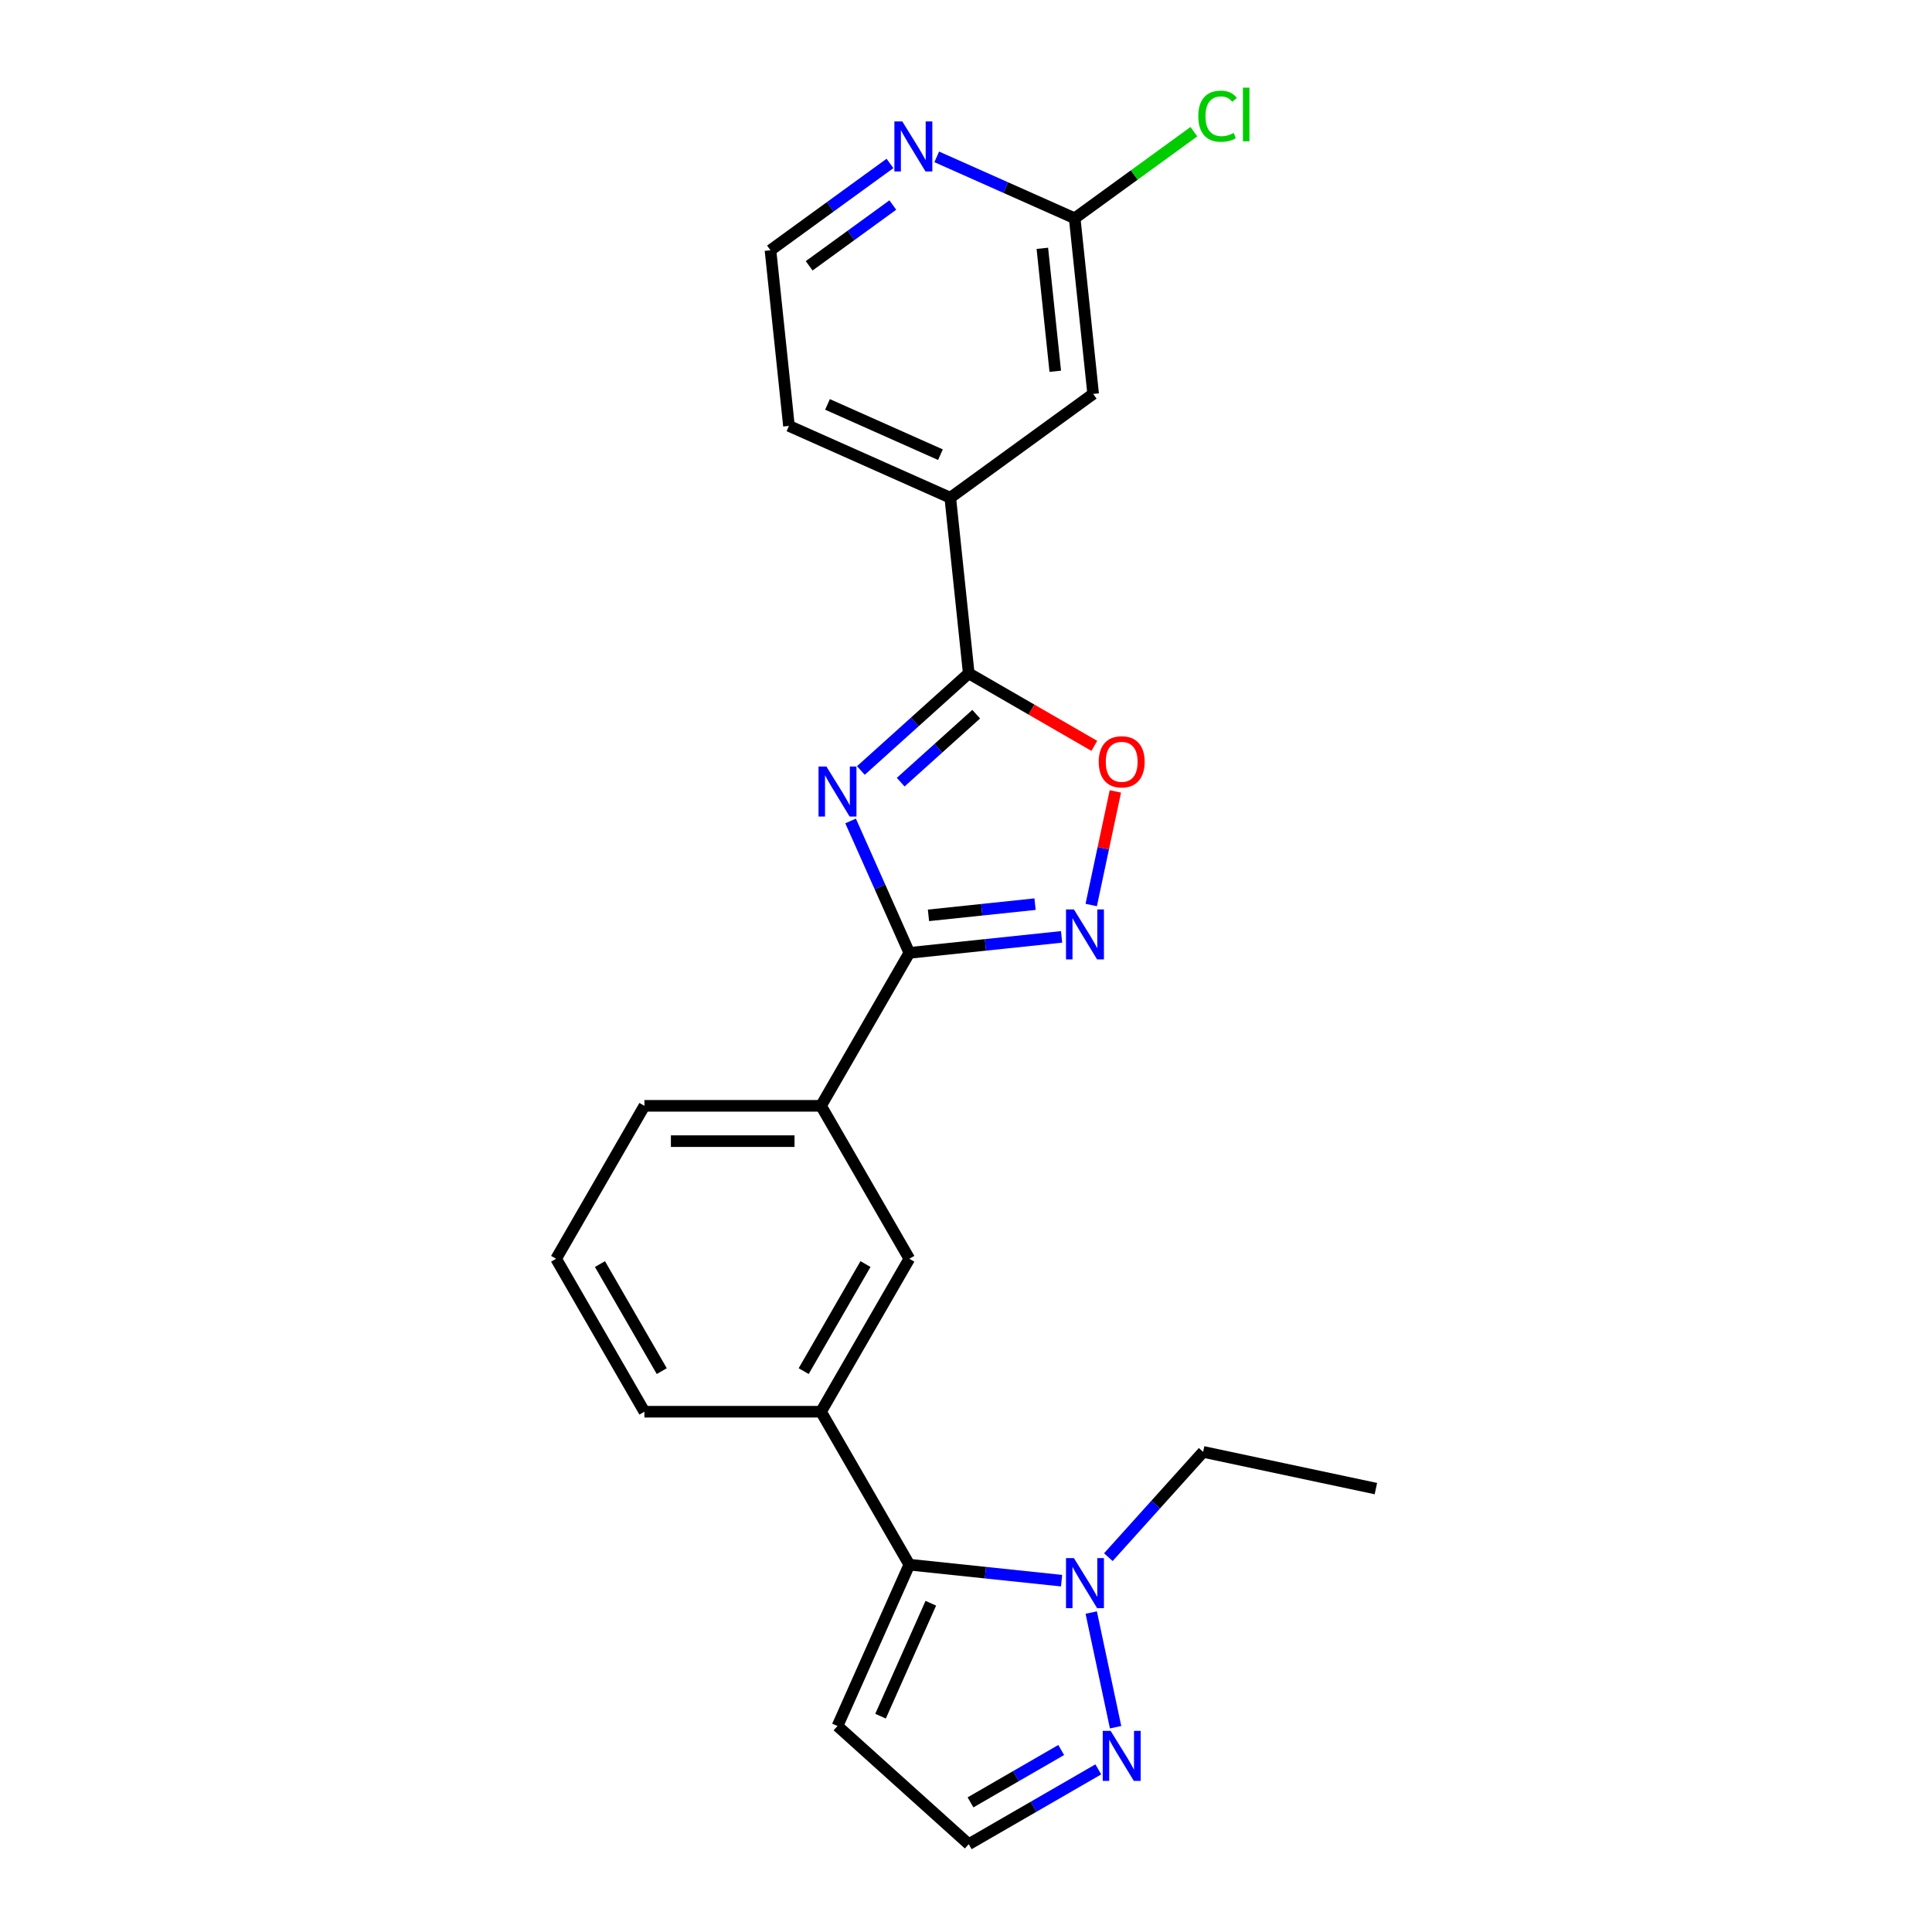 <?xml version='1.0' encoding='iso-8859-1'?>
<svg version='1.1' baseProfile='full'
              xmlns='http://www.w3.org/2000/svg'
                      xmlns:rdkit='http://www.rdkit.org/xml'
                      xmlns:xlink='http://www.w3.org/1999/xlink'
                  xml:space='preserve'
width='1000px' height='1000px' viewBox='0 0 1000 1000'>
<!-- END OF HEADER -->
<rect style='opacity:1.0;fill:#FFFFFF;stroke:none' width='1000' height='1000' x='0' y='0'> </rect>
<path class='bond-0' d='M 440.266,424.93 L 455.466,459.07' style='fill:none;fill-rule:evenodd;stroke:#0000FF;stroke-width:6px;stroke-linecap:butt;stroke-linejoin:miter;stroke-opacity:1' />
<path class='bond-0' d='M 455.466,459.07 L 470.666,493.21' style='fill:none;fill-rule:evenodd;stroke:#000000;stroke-width:6px;stroke-linecap:butt;stroke-linejoin:miter;stroke-opacity:1' />
<path class='bond-1' d='M 445.588,398.804 L 473.503,373.669' style='fill:none;fill-rule:evenodd;stroke:#0000FF;stroke-width:6px;stroke-linecap:butt;stroke-linejoin:miter;stroke-opacity:1' />
<path class='bond-1' d='M 473.503,373.669 L 501.418,348.535' style='fill:none;fill-rule:evenodd;stroke:#000000;stroke-width:6px;stroke-linecap:butt;stroke-linejoin:miter;stroke-opacity:1' />
<path class='bond-1' d='M 466.196,404.85 L 485.736,387.256' style='fill:none;fill-rule:evenodd;stroke:#0000FF;stroke-width:6px;stroke-linecap:butt;stroke-linejoin:miter;stroke-opacity:1' />
<path class='bond-1' d='M 485.736,387.256 L 505.277,369.662' style='fill:none;fill-rule:evenodd;stroke:#000000;stroke-width:6px;stroke-linecap:butt;stroke-linejoin:miter;stroke-opacity:1' />
<path class='bond-2' d='M 470.666,493.21 L 510.07,489.069' style='fill:none;fill-rule:evenodd;stroke:#000000;stroke-width:6px;stroke-linecap:butt;stroke-linejoin:miter;stroke-opacity:1' />
<path class='bond-2' d='M 510.07,489.069 L 549.474,484.927' style='fill:none;fill-rule:evenodd;stroke:#0000FF;stroke-width:6px;stroke-linecap:butt;stroke-linejoin:miter;stroke-opacity:1' />
<path class='bond-2' d='M 480.576,473.785 L 508.159,470.886' style='fill:none;fill-rule:evenodd;stroke:#000000;stroke-width:6px;stroke-linecap:butt;stroke-linejoin:miter;stroke-opacity:1' />
<path class='bond-2' d='M 508.159,470.886 L 535.742,467.987' style='fill:none;fill-rule:evenodd;stroke:#0000FF;stroke-width:6px;stroke-linecap:butt;stroke-linejoin:miter;stroke-opacity:1' />
<path class='bond-8' d='M 470.666,493.21 L 424.96,572.375' style='fill:none;fill-rule:evenodd;stroke:#000000;stroke-width:6px;stroke-linecap:butt;stroke-linejoin:miter;stroke-opacity:1' />
<path class='bond-5' d='M 501.418,348.535 L 533.916,367.297' style='fill:none;fill-rule:evenodd;stroke:#000000;stroke-width:6px;stroke-linecap:butt;stroke-linejoin:miter;stroke-opacity:1' />
<path class='bond-5' d='M 533.916,367.297 L 566.414,386.06' style='fill:none;fill-rule:evenodd;stroke:#FF0000;stroke-width:6px;stroke-linecap:butt;stroke-linejoin:miter;stroke-opacity:1' />
<path class='bond-9' d='M 501.418,348.535 L 491.862,257.624' style='fill:none;fill-rule:evenodd;stroke:#000000;stroke-width:6px;stroke-linecap:butt;stroke-linejoin:miter;stroke-opacity:1' />
<path class='bond-24' d='M 564.814,468.426 L 571.063,439.027' style='fill:none;fill-rule:evenodd;stroke:#0000FF;stroke-width:6px;stroke-linecap:butt;stroke-linejoin:miter;stroke-opacity:1' />
<path class='bond-24' d='M 571.063,439.027 L 577.312,409.629' style='fill:none;fill-rule:evenodd;stroke:#FF0000;stroke-width:6px;stroke-linecap:butt;stroke-linejoin:miter;stroke-opacity:1' />
<path class='bond-3' d='M 470.666,809.87 L 424.96,730.705' style='fill:none;fill-rule:evenodd;stroke:#000000;stroke-width:6px;stroke-linecap:butt;stroke-linejoin:miter;stroke-opacity:1' />
<path class='bond-4' d='M 470.666,809.87 L 510.07,814.012' style='fill:none;fill-rule:evenodd;stroke:#000000;stroke-width:6px;stroke-linecap:butt;stroke-linejoin:miter;stroke-opacity:1' />
<path class='bond-4' d='M 510.07,814.012 L 549.474,818.153' style='fill:none;fill-rule:evenodd;stroke:#0000FF;stroke-width:6px;stroke-linecap:butt;stroke-linejoin:miter;stroke-opacity:1' />
<path class='bond-10' d='M 470.666,809.87 L 433.485,893.379' style='fill:none;fill-rule:evenodd;stroke:#000000;stroke-width:6px;stroke-linecap:butt;stroke-linejoin:miter;stroke-opacity:1' />
<path class='bond-10' d='M 481.791,829.833 L 455.764,888.289' style='fill:none;fill-rule:evenodd;stroke:#000000;stroke-width:6px;stroke-linecap:butt;stroke-linejoin:miter;stroke-opacity:1' />
<path class='bond-6' d='M 564.814,834.654 L 577.428,894' style='fill:none;fill-rule:evenodd;stroke:#0000FF;stroke-width:6px;stroke-linecap:butt;stroke-linejoin:miter;stroke-opacity:1' />
<path class='bond-18' d='M 573.68,805.984 L 598.212,778.738' style='fill:none;fill-rule:evenodd;stroke:#0000FF;stroke-width:6px;stroke-linecap:butt;stroke-linejoin:miter;stroke-opacity:1' />
<path class='bond-18' d='M 598.212,778.738 L 622.744,751.493' style='fill:none;fill-rule:evenodd;stroke:#000000;stroke-width:6px;stroke-linecap:butt;stroke-linejoin:miter;stroke-opacity:1' />
<path class='bond-27' d='M 568.48,915.827 L 534.949,935.186' style='fill:none;fill-rule:evenodd;stroke:#0000FF;stroke-width:6px;stroke-linecap:butt;stroke-linejoin:miter;stroke-opacity:1' />
<path class='bond-27' d='M 534.949,935.186 L 501.418,954.545' style='fill:none;fill-rule:evenodd;stroke:#000000;stroke-width:6px;stroke-linecap:butt;stroke-linejoin:miter;stroke-opacity:1' />
<path class='bond-27' d='M 549.279,905.802 L 525.807,919.353' style='fill:none;fill-rule:evenodd;stroke:#0000FF;stroke-width:6px;stroke-linecap:butt;stroke-linejoin:miter;stroke-opacity:1' />
<path class='bond-27' d='M 525.807,919.353 L 502.336,932.905' style='fill:none;fill-rule:evenodd;stroke:#000000;stroke-width:6px;stroke-linecap:butt;stroke-linejoin:miter;stroke-opacity:1' />
<path class='bond-7' d='M 424.96,730.705 L 470.666,651.54' style='fill:none;fill-rule:evenodd;stroke:#000000;stroke-width:6px;stroke-linecap:butt;stroke-linejoin:miter;stroke-opacity:1' />
<path class='bond-7' d='M 415.983,709.689 L 447.977,654.274' style='fill:none;fill-rule:evenodd;stroke:#000000;stroke-width:6px;stroke-linecap:butt;stroke-linejoin:miter;stroke-opacity:1' />
<path class='bond-26' d='M 424.96,730.705 L 333.548,730.705' style='fill:none;fill-rule:evenodd;stroke:#000000;stroke-width:6px;stroke-linecap:butt;stroke-linejoin:miter;stroke-opacity:1' />
<path class='bond-11' d='M 424.96,572.375 L 470.666,651.54' style='fill:none;fill-rule:evenodd;stroke:#000000;stroke-width:6px;stroke-linecap:butt;stroke-linejoin:miter;stroke-opacity:1' />
<path class='bond-21' d='M 424.96,572.375 L 333.548,572.375' style='fill:none;fill-rule:evenodd;stroke:#000000;stroke-width:6px;stroke-linecap:butt;stroke-linejoin:miter;stroke-opacity:1' />
<path class='bond-21' d='M 411.248,590.657 L 347.26,590.657' style='fill:none;fill-rule:evenodd;stroke:#000000;stroke-width:6px;stroke-linecap:butt;stroke-linejoin:miter;stroke-opacity:1' />
<path class='bond-15' d='M 491.862,257.624 L 565.816,203.893' style='fill:none;fill-rule:evenodd;stroke:#000000;stroke-width:6px;stroke-linecap:butt;stroke-linejoin:miter;stroke-opacity:1' />
<path class='bond-20' d='M 491.862,257.624 L 408.354,220.443' style='fill:none;fill-rule:evenodd;stroke:#000000;stroke-width:6px;stroke-linecap:butt;stroke-linejoin:miter;stroke-opacity:1' />
<path class='bond-20' d='M 486.772,235.345 L 428.316,209.318' style='fill:none;fill-rule:evenodd;stroke:#000000;stroke-width:6px;stroke-linecap:butt;stroke-linejoin:miter;stroke-opacity:1' />
<path class='bond-13' d='M 433.485,893.379 L 501.418,954.545' style='fill:none;fill-rule:evenodd;stroke:#000000;stroke-width:6px;stroke-linecap:butt;stroke-linejoin:miter;stroke-opacity:1' />
<path class='bond-12' d='M 556.261,112.982 L 565.816,203.893' style='fill:none;fill-rule:evenodd;stroke:#000000;stroke-width:6px;stroke-linecap:butt;stroke-linejoin:miter;stroke-opacity:1' />
<path class='bond-12' d='M 539.512,128.53 L 546.201,192.167' style='fill:none;fill-rule:evenodd;stroke:#000000;stroke-width:6px;stroke-linecap:butt;stroke-linejoin:miter;stroke-opacity:1' />
<path class='bond-16' d='M 556.261,112.982 L 587.104,90.573' style='fill:none;fill-rule:evenodd;stroke:#000000;stroke-width:6px;stroke-linecap:butt;stroke-linejoin:miter;stroke-opacity:1' />
<path class='bond-16' d='M 587.104,90.573 L 617.947,68.164' style='fill:none;fill-rule:evenodd;stroke:#00CC00;stroke-width:6px;stroke-linecap:butt;stroke-linejoin:miter;stroke-opacity:1' />
<path class='bond-25' d='M 556.261,112.982 L 520.558,97.086' style='fill:none;fill-rule:evenodd;stroke:#000000;stroke-width:6px;stroke-linecap:butt;stroke-linejoin:miter;stroke-opacity:1' />
<path class='bond-25' d='M 520.558,97.086 L 484.855,81.19' style='fill:none;fill-rule:evenodd;stroke:#0000FF;stroke-width:6px;stroke-linecap:butt;stroke-linejoin:miter;stroke-opacity:1' />
<path class='bond-14' d='M 460.649,84.595 L 429.724,107.063' style='fill:none;fill-rule:evenodd;stroke:#0000FF;stroke-width:6px;stroke-linecap:butt;stroke-linejoin:miter;stroke-opacity:1' />
<path class='bond-14' d='M 429.724,107.063 L 398.798,129.532' style='fill:none;fill-rule:evenodd;stroke:#000000;stroke-width:6px;stroke-linecap:butt;stroke-linejoin:miter;stroke-opacity:1' />
<path class='bond-14' d='M 462.118,106.126 L 440.47,121.854' style='fill:none;fill-rule:evenodd;stroke:#0000FF;stroke-width:6px;stroke-linecap:butt;stroke-linejoin:miter;stroke-opacity:1' />
<path class='bond-14' d='M 440.47,121.854 L 418.822,137.582' style='fill:none;fill-rule:evenodd;stroke:#000000;stroke-width:6px;stroke-linecap:butt;stroke-linejoin:miter;stroke-opacity:1' />
<path class='bond-17' d='M 398.798,129.532 L 408.354,220.443' style='fill:none;fill-rule:evenodd;stroke:#000000;stroke-width:6px;stroke-linecap:butt;stroke-linejoin:miter;stroke-opacity:1' />
<path class='bond-23' d='M 622.744,751.493 L 712.158,770.499' style='fill:none;fill-rule:evenodd;stroke:#000000;stroke-width:6px;stroke-linecap:butt;stroke-linejoin:miter;stroke-opacity:1' />
<path class='bond-19' d='M 333.548,730.705 L 287.842,651.54' style='fill:none;fill-rule:evenodd;stroke:#000000;stroke-width:6px;stroke-linecap:butt;stroke-linejoin:miter;stroke-opacity:1' />
<path class='bond-19' d='M 342.525,709.689 L 310.531,654.274' style='fill:none;fill-rule:evenodd;stroke:#000000;stroke-width:6px;stroke-linecap:butt;stroke-linejoin:miter;stroke-opacity:1' />
<path class='bond-22' d='M 333.548,572.375 L 287.842,651.54' style='fill:none;fill-rule:evenodd;stroke:#000000;stroke-width:6px;stroke-linecap:butt;stroke-linejoin:miter;stroke-opacity:1' />
<path  class='atom-0' d='M 427.763 396.757
L 436.246 410.469
Q 437.087 411.822, 438.44 414.272
Q 439.793 416.722, 439.866 416.868
L 439.866 396.757
L 443.303 396.757
L 443.303 422.645
L 439.756 422.645
L 430.652 407.654
Q 429.591 405.898, 428.458 403.887
Q 427.361 401.876, 427.032 401.255
L 427.032 422.645
L 423.668 422.645
L 423.668 396.757
L 427.763 396.757
' fill='#0000FF'/>
<path  class='atom-3' d='M 555.855 470.711
L 564.338 484.423
Q 565.179 485.776, 566.532 488.226
Q 567.884 490.675, 567.958 490.822
L 567.958 470.711
L 571.395 470.711
L 571.395 496.599
L 567.848 496.599
L 558.743 481.607
Q 557.683 479.852, 556.549 477.841
Q 555.452 475.83, 555.123 475.208
L 555.123 496.599
L 551.759 496.599
L 551.759 470.711
L 555.855 470.711
' fill='#0000FF'/>
<path  class='atom-5' d='M 555.855 806.481
L 564.338 820.193
Q 565.179 821.546, 566.532 823.996
Q 567.884 826.446, 567.958 826.592
L 567.958 806.481
L 571.395 806.481
L 571.395 832.369
L 567.848 832.369
L 558.743 817.378
Q 557.683 815.622, 556.549 813.611
Q 555.452 811.6, 555.123 810.979
L 555.123 832.369
L 551.759 832.369
L 551.759 806.481
L 555.855 806.481
' fill='#0000FF'/>
<path  class='atom-6' d='M 568.699 394.314
Q 568.699 388.098, 571.771 384.624
Q 574.842 381.15, 580.583 381.15
Q 586.323 381.15, 589.395 384.624
Q 592.466 388.098, 592.466 394.314
Q 592.466 400.603, 589.358 404.186
Q 586.25 407.733, 580.583 407.733
Q 574.879 407.733, 571.771 404.186
Q 568.699 400.639, 568.699 394.314
M 580.583 404.808
Q 584.532 404.808, 586.652 402.175
Q 588.81 399.506, 588.81 394.314
Q 588.81 389.231, 586.652 386.672
Q 584.532 384.076, 580.583 384.076
Q 576.634 384.076, 574.476 386.635
Q 572.356 389.195, 572.356 394.314
Q 572.356 399.543, 574.476 402.175
Q 576.634 404.808, 580.583 404.808
' fill='#FF0000'/>
<path  class='atom-7' d='M 574.86 895.896
L 583.343 909.607
Q 584.184 910.96, 585.537 913.41
Q 586.89 915.86, 586.963 916.006
L 586.963 895.896
L 590.4 895.896
L 590.4 921.783
L 586.853 921.783
L 577.749 906.792
Q 576.688 905.037, 575.555 903.026
Q 574.458 901.015, 574.129 900.393
L 574.129 921.783
L 570.765 921.783
L 570.765 895.896
L 574.86 895.896
' fill='#0000FF'/>
<path  class='atom-15' d='M 467.03 62.858
L 475.513 76.569
Q 476.354 77.922, 477.707 80.372
Q 479.06 82.822, 479.133 82.968
L 479.133 62.858
L 482.57 62.858
L 482.57 88.745
L 479.023 88.745
L 469.918 73.754
Q 468.858 71.999, 467.725 69.988
Q 466.628 67.977, 466.299 67.355
L 466.299 88.745
L 462.935 88.745
L 462.935 62.858
L 467.03 62.858
' fill='#0000FF'/>
<path  class='atom-17' d='M 620.233 60.147
Q 620.233 53.712, 623.231 50.348
Q 626.266 46.947, 632.007 46.947
Q 637.345 46.947, 640.197 50.714
L 637.784 52.688
Q 635.7 49.946, 632.007 49.946
Q 628.094 49.946, 626.01 52.578
Q 623.962 55.174, 623.962 60.147
Q 623.962 65.266, 626.083 67.899
Q 628.24 70.532, 632.409 70.532
Q 635.261 70.532, 638.588 68.813
L 639.612 71.555
Q 638.259 72.433, 636.211 72.945
Q 634.164 73.457, 631.897 73.457
Q 626.266 73.457, 623.231 70.02
Q 620.233 66.583, 620.233 60.147
' fill='#00CC00'/>
<path  class='atom-17' d='M 643.342 45.375
L 646.706 45.375
L 646.706 73.128
L 643.342 73.128
L 643.342 45.375
' fill='#00CC00'/>
</svg>
